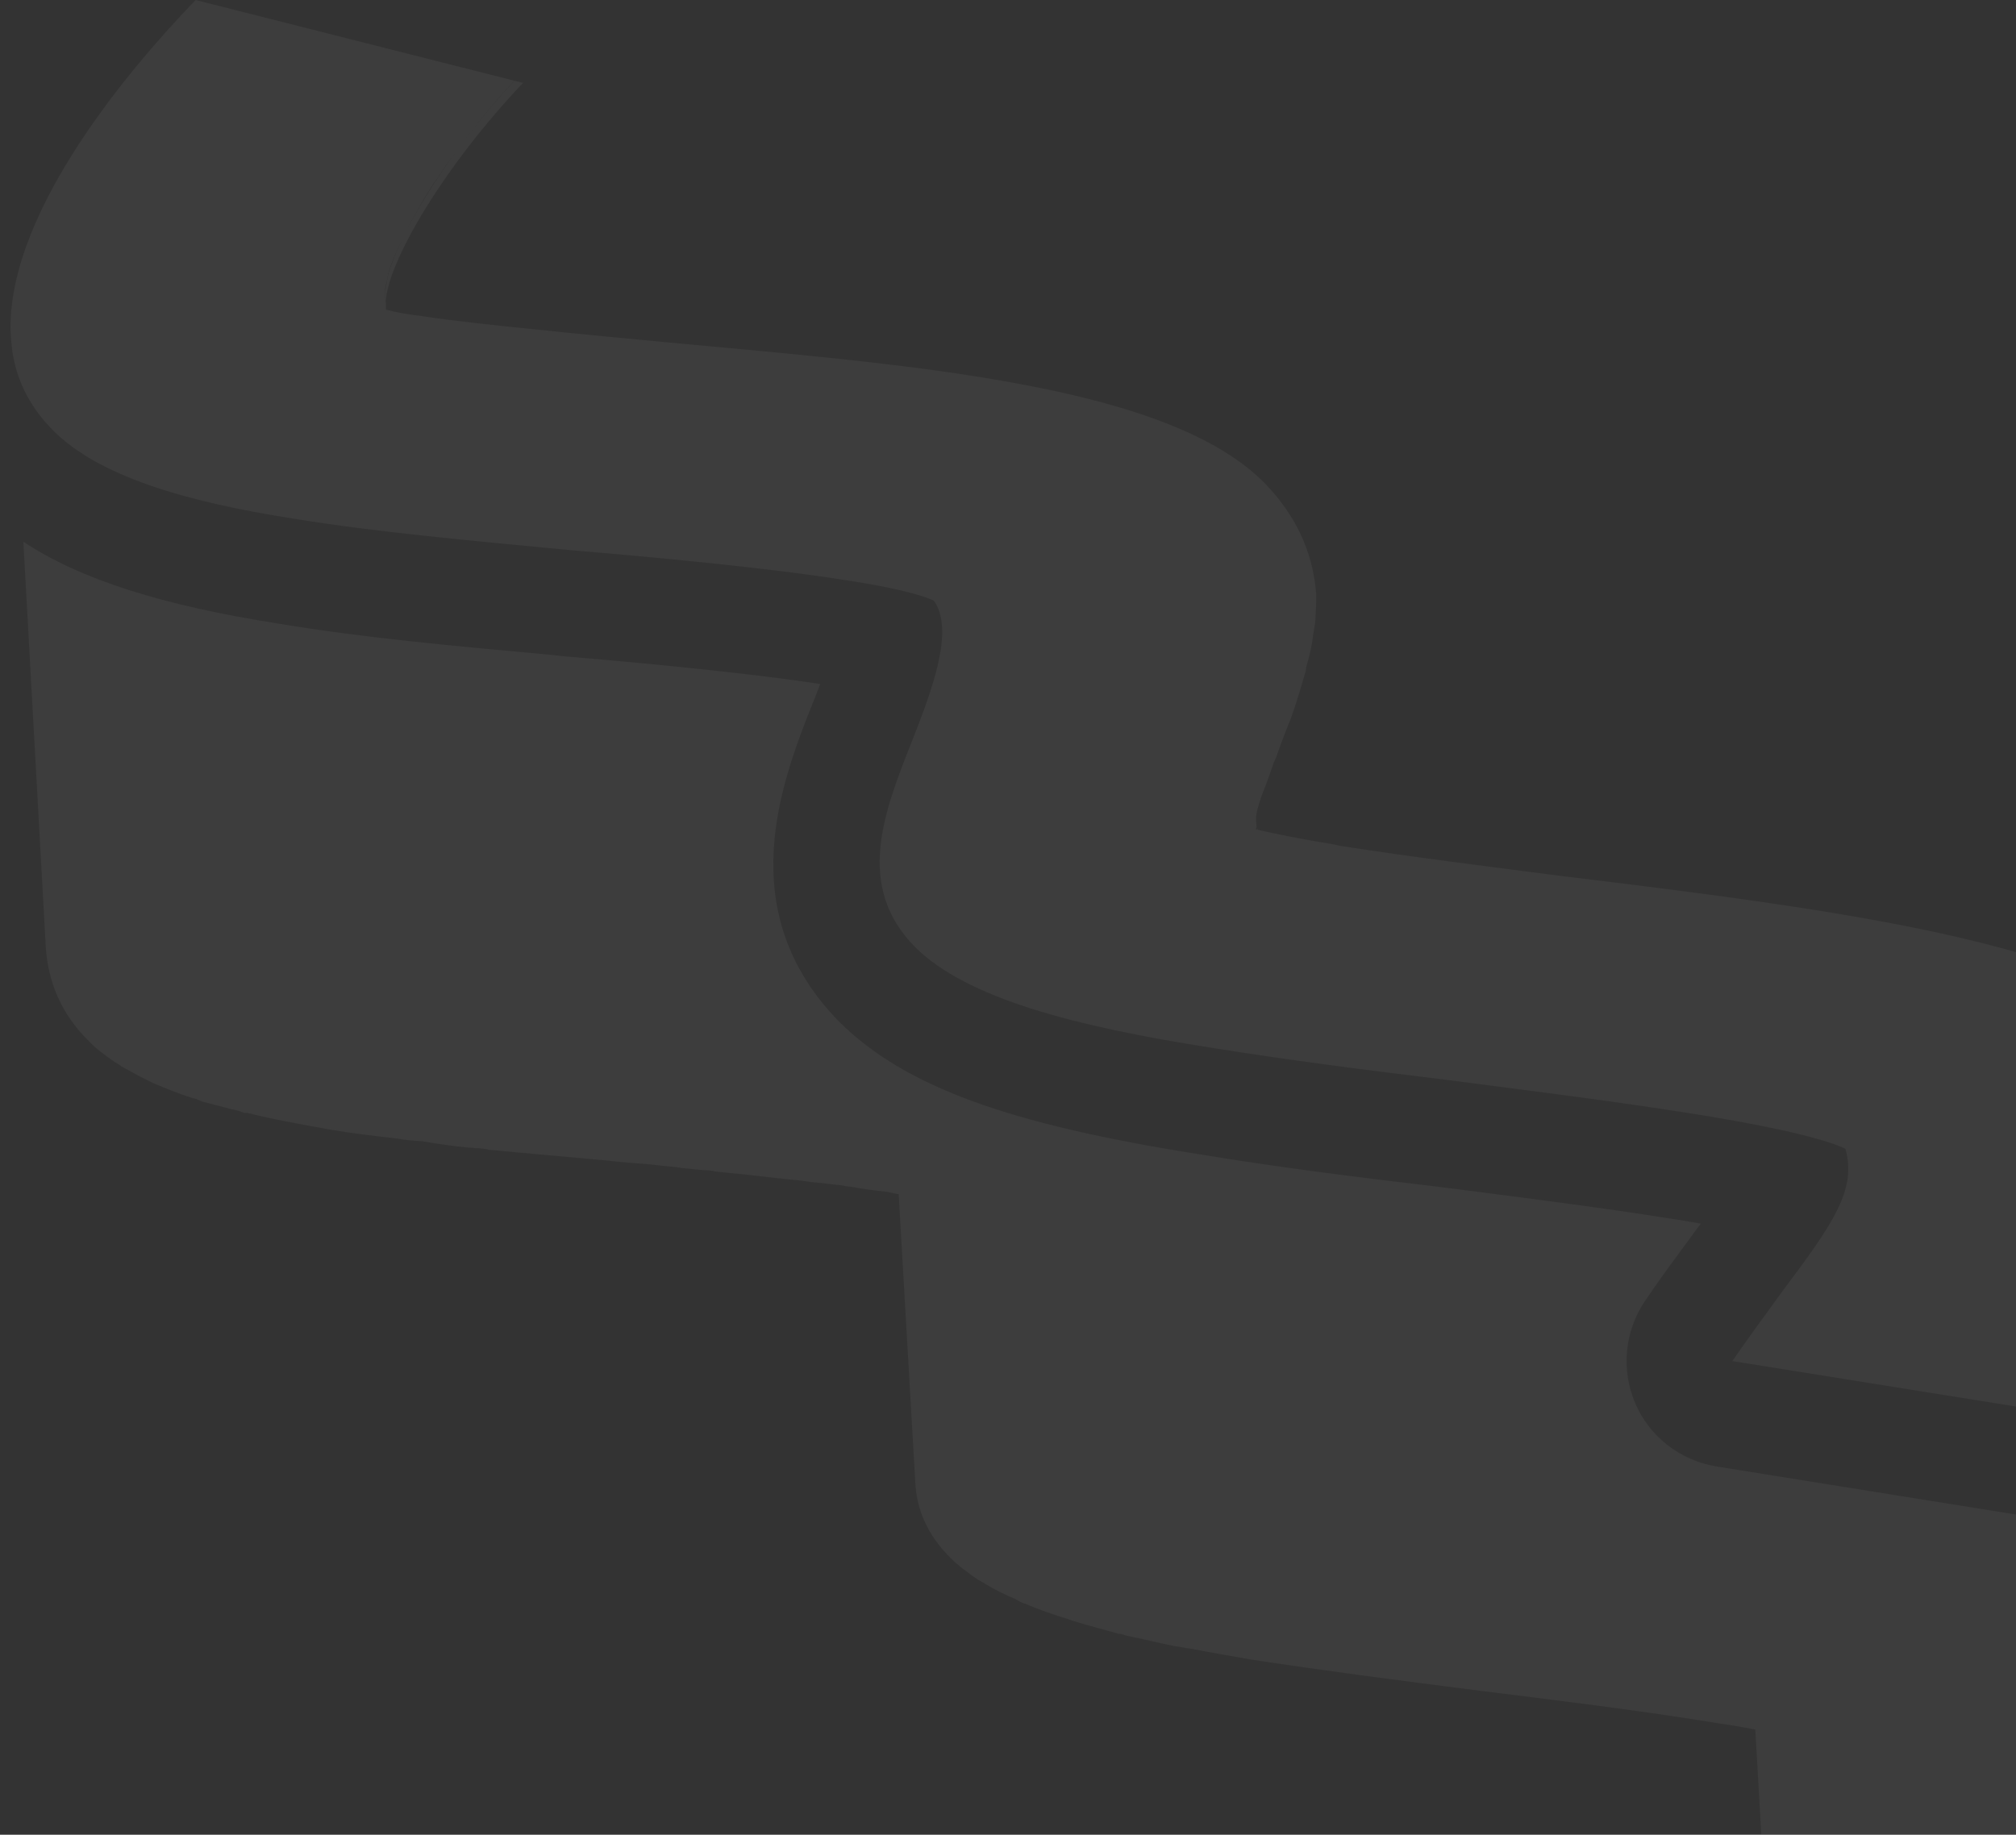 <svg xmlns="http://www.w3.org/2000/svg" width="156" height="142" viewBox="0 0 156 142" fill="none"><rect x="0" y="0" width="156" height="142" fill="#333333" stroke="none"/><g opacity="0.05"><path d="M172.479 108.281C172.314 108.488 172.148 108.695 172.025 108.902C171.736 109.316 171.406 109.73 171.158 110.061C170.126 111.385 169.135 112.751 168.021 114.366C166.453 116.642 163.894 117.967 161.211 117.967C160.757 117.967 160.344 117.925 159.89 117.843L132.813 113.496C130.048 113.041 127.654 111.22 126.54 108.612C125.425 106.004 125.714 103.024 127.283 100.706C128.48 98.926 129.718 97.271 130.874 95.698L131.328 95.077C131.41 94.953 131.534 94.829 131.617 94.704C130.832 94.58 130.007 94.415 129.099 94.29C124.187 93.504 118.656 92.8 114.198 92.221L110.938 91.807C105.283 91.145 98.679 90.317 92.736 89.323C78.042 87.005 70.034 84.108 64.957 79.1C56.496 70.49 60.541 60.349 62.935 54.306C63.1 53.933 63.265 53.478 63.471 52.94C56.703 51.905 46.962 51.077 43.577 50.787L42.875 50.704C35.157 50.001 27.892 49.338 21.536 48.262C12.579 46.855 6.264 44.868 1.807 41.929L3.54 73.263C3.705 75.912 4.696 78.437 6.842 80.548C7.42 81.169 8.122 81.666 8.823 82.162C9.03 82.287 9.195 82.369 9.401 82.535C10.062 82.907 10.805 83.322 11.589 83.694C11.671 83.735 11.795 83.818 11.919 83.86C12.827 84.232 13.818 84.646 14.85 84.977C15.139 85.019 15.386 85.143 15.675 85.267C16.542 85.474 17.491 85.764 18.441 85.971C18.606 86.012 18.73 86.095 18.936 86.136H19.142C21.082 86.633 23.229 87.005 25.499 87.419C27.15 87.709 28.966 87.916 30.741 88.123C31.36 88.247 32.061 88.288 32.68 88.33C33.836 88.537 35.033 88.703 36.313 88.827C36.478 88.827 36.602 88.827 36.767 88.868C37.097 88.868 37.551 88.909 37.881 88.992C40.853 89.282 43.866 89.53 46.962 89.82C47.952 89.944 49.067 90.027 50.181 90.11C50.676 90.151 51.213 90.234 51.749 90.275C52.08 90.317 52.369 90.317 52.74 90.4C53.277 90.441 53.855 90.524 54.432 90.565C54.763 90.565 55.093 90.606 55.505 90.689C56.042 90.731 56.62 90.814 57.198 90.855C57.693 90.896 58.23 90.979 58.684 91.02C59.138 91.062 59.674 91.145 60.128 91.186C60.665 91.227 61.201 91.31 61.779 91.352C62.151 91.393 62.605 91.476 63.059 91.517C63.719 91.558 64.38 91.683 64.999 91.724C65.288 91.766 65.577 91.848 65.824 91.848C66.732 92.014 67.64 92.138 68.466 92.221C68.837 92.262 69.209 92.386 69.539 92.428L70.819 114.614C70.901 116.725 71.685 118.712 73.543 120.575C74.162 121.195 74.905 121.733 75.689 122.272C75.937 122.396 76.184 122.561 76.473 122.727C77.092 123.099 77.794 123.431 78.578 123.762C78.826 123.927 79.073 124.051 79.362 124.134C80.394 124.59 81.509 124.962 82.706 125.335C82.871 125.376 82.995 125.459 83.201 125.5C84.274 125.831 85.388 126.121 86.585 126.452C86.751 126.452 86.874 126.494 87.081 126.576C87.329 126.618 87.617 126.701 87.865 126.742C88.856 126.949 89.846 127.197 90.878 127.404C91.332 127.446 91.745 127.57 92.199 127.611C93.644 127.901 95.171 128.149 96.78 128.439C102.187 129.267 108.172 130.053 114.694 130.881C119.688 131.502 126.87 132.371 133.144 133.406C134.052 133.53 134.96 133.696 135.827 133.861L136.9 152.695L163.976 157C165.132 155.303 166.287 153.73 167.443 152.322C167.98 151.619 168.516 150.832 169.053 150.129C169.259 149.922 169.383 149.673 169.548 149.466C169.92 148.928 170.332 148.349 170.704 147.811C170.91 147.521 171.034 147.273 171.24 146.983C171.571 146.445 171.901 145.824 172.272 145.286C172.437 145.079 172.561 144.83 172.644 144.582C173.098 143.796 173.469 142.968 173.799 142.14V142.098C173.882 141.933 173.882 141.767 173.965 141.602C174.212 140.981 174.419 140.443 174.542 139.822C174.584 139.532 174.625 139.201 174.708 138.953C174.79 138.456 174.914 137.918 174.955 137.338C174.955 137.214 174.996 137.131 174.996 136.966V135.476L173.428 107.246C173.263 107.495 173.057 107.784 172.891 107.991C172.644 108.074 172.561 108.198 172.479 108.281Z" fill="white"></path><path d="M22.77 40.151C29.086 41.185 36.474 41.848 44.275 42.593C50.136 43.089 59.34 43.917 65.738 44.952C68.71 45.407 71.062 45.945 72.259 46.483C73.91 48.801 72.053 53.562 70.567 57.37C68.379 62.875 66.15 68.587 70.815 73.306C74.777 77.238 83.032 79.432 93.97 81.129C99.377 81.998 105.362 82.784 111.883 83.571C116.877 84.233 124.018 85.103 130.333 86.096C135.905 86.965 140.776 87.959 142.798 88.911C143.706 92.098 141.808 94.747 137.845 100.045C136.648 101.701 135.327 103.481 134.048 105.343L161.165 109.69C162.321 107.992 163.436 106.42 164.633 104.929C165.128 104.309 165.541 103.646 166.036 103.067C167.357 101.245 168.677 99.383 169.668 97.479C169.668 97.437 169.709 97.355 169.751 97.313C170.411 96.03 170.948 94.706 171.36 93.381C171.814 92.015 171.979 90.608 172.021 89.2C172.062 88.993 172.062 88.745 172.062 88.497V88.165C172.021 86.634 171.691 85.02 171.03 83.364C168.306 76.369 156.089 72.933 140.569 70.45C134.337 69.456 127.65 68.628 120.84 67.8C115.722 67.138 109.076 66.31 103.835 65.483C103.546 65.441 103.298 65.358 103.009 65.317C100.698 64.945 98.634 64.531 97.231 64.199H97.189C97.189 64.158 97.189 64.075 97.231 64.034L97.189 63.247C97.272 62.585 97.561 61.716 97.932 60.805C98.139 60.267 98.304 59.77 98.51 59.191C98.593 58.901 98.758 58.653 98.84 58.363C98.84 58.322 98.84 58.322 98.882 58.239C99.129 57.535 99.418 56.79 99.707 56.045C99.872 55.714 99.955 55.383 100.079 55.052C100.409 54.1 100.698 53.106 100.987 52.113C101.028 51.989 101.069 51.823 101.069 51.658C101.317 50.83 101.523 50.002 101.606 49.174L101.771 48.181C101.812 47.518 101.853 46.815 101.853 46.152C101.853 46.111 101.853 46.028 101.853 46.028C101.647 43.255 100.656 40.523 98.386 37.957C94.341 33.321 86.004 30.796 75.561 29.14C68.297 27.981 60.042 27.277 51.58 26.491C48.567 26.201 44.935 25.87 41.468 25.498C38.166 25.166 35.071 24.835 32.635 24.463C31.603 24.339 30.613 24.173 29.87 23.966V23.635L29.787 22.849V22.517C29.828 22.31 29.87 21.979 29.952 21.689C29.994 21.565 29.994 21.524 29.994 21.4C30.076 20.945 30.283 20.448 30.489 19.91C30.489 19.868 30.53 19.868 30.53 19.827C30.695 19.496 30.819 19.123 31.026 18.792C31.191 18.461 31.314 18.13 31.48 17.799C31.645 17.385 31.892 17.012 32.14 16.598C32.346 16.226 32.511 15.895 32.759 15.481C33.007 15.025 33.296 14.653 33.543 14.197C33.832 13.866 34.08 13.453 34.328 13.08C34.616 12.625 34.947 12.211 35.318 11.755C35.566 11.383 35.813 11.052 36.102 10.638C36.144 10.638 36.144 10.596 36.144 10.596C37.299 9.106 38.496 7.616 39.817 6.25L15.135 0C10.182 5.133 0.812 16.102 0.812 25.332C0.812 25.787 0.854 26.201 0.895 26.698C1.142 29.14 2.174 31.375 4.114 33.321C7.623 36.839 14.268 38.826 22.77 40.151Z" fill="white"></path><path d="M97.268 64.241H97.31V64.076C97.268 64.159 97.268 64.2 97.268 64.241Z" fill="white"></path><path d="M36.059 10.639C35.77 11.053 35.523 11.384 35.275 11.756C34.945 12.211 34.614 12.625 34.325 13.081C34.078 13.453 33.83 13.867 33.541 14.24C33.294 14.695 33.005 15.068 32.757 15.523C32.509 15.895 32.344 16.227 32.138 16.599C31.89 17.013 31.643 17.386 31.436 17.758C31.312 18.089 31.147 18.42 31.023 18.751C30.817 19.083 30.693 19.497 30.528 19.828C30.528 19.869 30.487 19.869 30.487 19.952C30.281 20.49 30.074 20.987 29.992 21.401C29.992 21.525 29.992 21.566 29.95 21.69C29.909 21.98 29.868 22.311 29.785 22.518V22.849L29.827 23.636C29.827 20.366 34.532 12.667 40.475 6.417L39.815 6.251C38.494 7.617 37.297 9.107 36.1 10.597C36.1 10.597 36.1 10.639 36.059 10.639Z" fill="white"></path></g></svg>